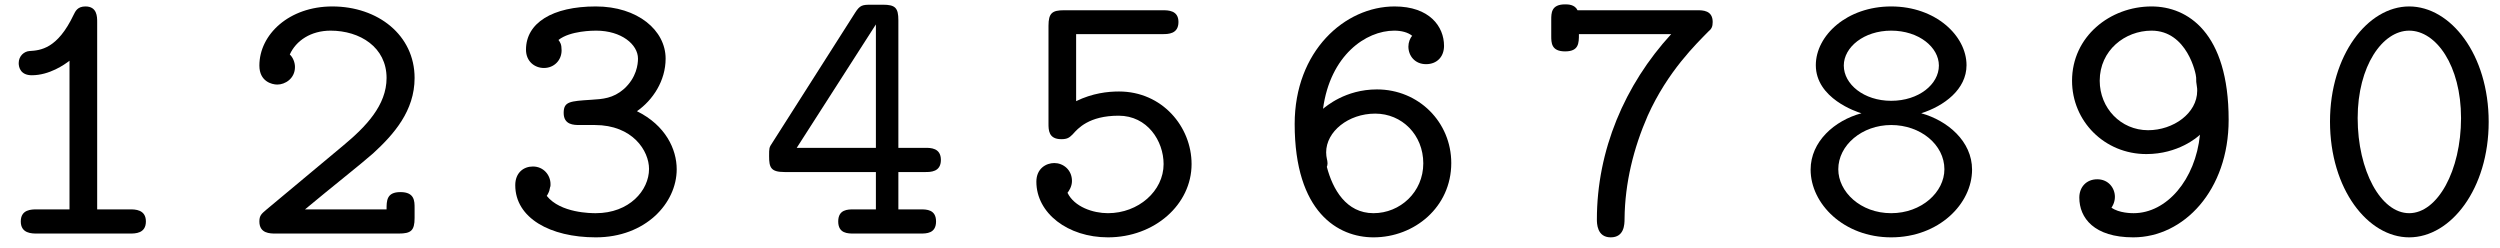 <?xml version="1.0" encoding="UTF-8"?>
<svg xmlns="http://www.w3.org/2000/svg" xmlns:xlink="http://www.w3.org/1999/xlink" width="282px" height="28px" viewBox="0 0 282 28" version="1.1">
<g id="surface1">
<path style=" stroke:none;fill-rule:nonzero;fill:rgb(0%,0%,0%);fill-opacity:1;" d="M 10.961 2.48 C 10.961 1.898 10.961 0.727 9.637 0.727 C 8.738 0.727 8.504 1.273 8.309 1.664 C 6.477 5.523 4.566 5.68 3.316 5.758 C 2.734 5.797 2.109 6.305 2.109 7.121 C 2.109 7.629 2.344 8.488 3.59 8.488 C 5.578 8.488 7.297 7.277 7.84 6.848 L 7.84 23.617 L 4.176 23.617 C 3.551 23.617 2.344 23.617 2.344 24.98 C 2.344 26.344 3.59 26.344 4.176 26.344 L 14.664 26.344 C 15.25 26.344 16.457 26.344 16.457 24.98 C 16.457 23.617 15.211 23.617 14.664 23.617 L 10.961 23.617 Z M 10.961 2.48 "/>
<path style=" stroke:none;fill-rule:nonzero;fill:rgb(0%,0%,0%);fill-opacity:1;" d="M 30.039 23.656 C 29.492 24.121 29.258 24.316 29.258 24.98 C 29.258 26.344 30.465 26.344 31.09 26.344 L 44.973 26.344 C 46.336 26.344 46.766 26.035 46.766 24.59 L 46.766 23.461 C 46.766 22.68 46.766 21.668 45.168 21.668 C 43.605 21.668 43.605 22.641 43.605 23.617 L 34.406 23.617 C 37.445 21.082 40.723 18.508 42.086 17.301 C 44.426 15.156 46.766 12.504 46.766 8.797 C 46.766 3.965 42.633 0.727 37.484 0.727 C 32.609 0.727 29.258 3.887 29.258 7.395 C 29.258 9.188 30.66 9.539 31.285 9.539 C 32.145 9.539 33.273 8.875 33.273 7.551 C 33.273 7.043 33.039 6.461 32.688 6.148 C 33.391 4.586 35.066 3.457 37.289 3.457 C 40.605 3.457 43.605 5.328 43.605 8.797 C 43.605 11.879 41.266 14.297 38.734 16.402 Z M 30.039 23.656 "/>
<path style=" stroke:none;fill-rule:nonzero;fill:rgb(0%,0%,0%);fill-opacity:1;" d="M 67.09 14.102 C 71.379 14.102 73.211 17.027 73.211 19.055 C 73.211 21.473 70.988 24.047 67.207 24.047 C 66.699 24.047 63.23 24.047 61.672 22.094 C 61.711 22.055 61.711 22.016 61.75 21.977 C 61.98 21.551 61.98 21.473 62.059 21.082 C 62.098 21.043 62.098 20.926 62.098 20.77 C 62.098 19.754 61.32 18.781 60.109 18.781 C 59.059 18.781 58.121 19.484 58.121 20.887 C 58.121 24.59 62.059 26.773 67.207 26.773 C 72.824 26.773 76.332 22.914 76.332 19.094 C 76.332 16.832 75.082 14.141 71.848 12.543 C 73.641 11.293 75.082 9.109 75.082 6.613 C 75.082 3.418 71.926 0.727 67.207 0.727 C 62.293 0.727 59.332 2.598 59.332 5.602 C 59.332 6.926 60.305 7.668 61.359 7.668 C 62.488 7.668 63.348 6.809 63.348 5.68 C 63.348 4.977 63.191 4.781 62.996 4.508 C 64.32 3.457 66.934 3.457 67.246 3.457 C 70.094 3.457 71.965 5.016 71.965 6.613 C 71.965 7.238 71.809 8.758 70.367 10.047 C 69.156 11.098 67.988 11.176 66.699 11.254 C 64.281 11.41 63.582 11.449 63.582 12.738 C 63.582 14.102 64.75 14.102 65.375 14.102 Z M 67.09 14.102 "/>
<path style=" stroke:none;fill-rule:nonzero;fill:rgb(0%,0%,0%);fill-opacity:1;" d="M 87.102 16.129 C 86.754 16.637 86.754 16.715 86.754 17.609 C 86.754 18.898 86.945 19.406 88.508 19.406 L 98.801 19.406 L 98.801 23.617 L 96.305 23.617 C 95.641 23.617 94.551 23.617 94.551 24.98 C 94.551 26.344 95.641 26.344 96.305 26.344 L 103.832 26.344 C 104.492 26.344 105.586 26.344 105.586 24.98 C 105.586 23.617 104.492 23.617 103.832 23.617 L 101.336 23.617 L 101.336 19.406 L 104.379 19.406 C 104.961 19.406 106.133 19.406 106.133 18.039 C 106.133 16.676 104.961 16.676 104.379 16.676 L 101.336 16.676 L 101.336 2.285 C 101.336 0.883 100.984 0.531 99.582 0.531 L 98.293 0.531 C 97.281 0.531 97.008 0.57 96.461 1.43 Z M 89.871 16.676 L 98.801 2.754 L 98.801 16.676 Z M 89.871 16.676 "/>
<path style=" stroke:none;fill-rule:nonzero;fill:rgb(0%,0%,0%);fill-opacity:1;" d="M 121.387 3.848 L 131.137 3.848 C 131.758 3.848 132.93 3.848 132.93 2.48 C 132.93 1.156 131.758 1.156 131.137 1.156 L 120.023 1.156 C 118.695 1.156 118.27 1.469 118.27 2.91 L 118.27 13.945 C 118.27 14.648 118.27 15.699 119.711 15.699 C 120.375 15.699 120.609 15.543 120.996 15.156 C 121.582 14.492 122.828 13.051 126.184 13.051 C 129.422 13.051 131.254 15.895 131.254 18.508 C 131.254 21.551 128.406 24.047 124.977 24.047 C 123.297 24.047 121.191 23.344 120.414 21.746 C 120.57 21.551 120.918 21.043 120.918 20.418 C 120.918 19.133 119.906 18.391 118.93 18.391 C 117.996 18.391 116.902 19.016 116.902 20.496 C 116.902 24.047 120.453 26.773 124.977 26.773 C 130.238 26.773 134.41 23.07 134.41 18.508 C 134.41 14.297 131.098 10.32 126.223 10.32 C 124.938 10.32 123.219 10.516 121.387 11.41 Z M 121.387 3.848 "/>
<path style=" stroke:none;fill-rule:nonzero;fill:rgb(0%,0%,0%);fill-opacity:1;" d="M 149.238 12.27 C 150.055 6.227 154.074 3.457 157.27 3.457 C 158.09 3.457 158.828 3.652 159.297 4.043 C 159.062 4.273 158.867 4.781 158.867 5.25 C 158.867 6.305 159.609 7.238 160.859 7.238 C 162.105 7.238 162.887 6.383 162.887 5.172 C 162.887 2.988 161.246 0.727 157.309 0.727 C 151.695 0.727 146.039 5.758 146.039 13.984 C 146.039 23.969 150.953 26.773 154.93 26.773 C 159.57 26.773 163.703 23.344 163.703 18.391 C 163.703 13.789 160.039 10.086 155.32 10.086 C 151.734 10.086 149.551 12.035 149.238 12.27 Z M 149.668 18.82 C 149.707 18.742 149.746 18.586 149.746 18.43 C 149.746 18.039 149.59 17.805 149.59 17.184 C 149.59 14.844 152.086 12.816 155.125 12.816 C 158.129 12.816 160.547 15.195 160.547 18.43 C 160.547 21.668 157.934 24.047 154.93 24.047 C 151.852 24.047 150.328 21.355 149.668 18.82 Z M 149.668 18.82 "/>
<path style=" stroke:none;fill-rule:nonzero;fill:rgb(0%,0%,0%);fill-opacity:1;" d="M 188.512 3.848 C 183.25 9.578 180.129 16.988 180.129 24.746 C 180.129 25.176 180.129 26.773 181.688 26.773 C 183.211 26.773 183.25 25.332 183.25 24.668 C 183.289 20.652 184.262 16.715 185.863 13.051 C 188.125 8.02 191.359 4.938 192.684 3.574 C 193.074 3.262 193.191 2.988 193.191 2.48 C 193.191 1.156 192.062 1.156 191.438 1.156 L 177.945 1.156 C 177.633 0.492 176.855 0.492 176.543 0.492 C 174.98 0.492 174.98 1.469 174.98 2.246 L 174.98 4.043 C 174.98 4.82 174.98 5.797 176.543 5.797 C 178.102 5.797 178.102 4.859 178.102 3.848 Z M 188.512 3.848 "/>
<path style=" stroke:none;fill-rule:nonzero;fill:rgb(0%,0%,0%);fill-opacity:1;" d="M 216.715 12.777 C 219.289 11.957 221.824 10.086 221.824 7.355 C 221.824 4.043 218.355 0.727 213.324 0.727 C 208.332 0.727 204.824 4.004 204.824 7.355 C 204.824 11.098 209.426 12.621 209.973 12.777 C 206.93 13.594 204.238 15.973 204.238 19.133 C 204.238 22.992 207.98 26.773 213.324 26.773 C 218.707 26.773 222.449 22.992 222.449 19.133 C 222.449 15.934 219.68 13.594 216.715 12.777 Z M 213.324 11.371 C 210.242 11.371 207.98 9.5 207.98 7.395 C 207.98 5.328 210.242 3.457 213.324 3.457 C 216.445 3.457 218.707 5.328 218.707 7.395 C 218.707 9.5 216.445 11.371 213.324 11.371 Z M 213.324 24.047 C 209.855 24.047 207.359 21.629 207.359 19.094 C 207.359 16.363 210.051 14.102 213.324 14.102 C 216.641 14.102 219.328 16.324 219.328 19.094 C 219.328 21.668 216.754 24.047 213.324 24.047 Z M 213.324 24.047 "/>
<path style=" stroke:none;fill-rule:nonzero;fill:rgb(0%,0%,0%);fill-opacity:1;" d="M 248.156 15.195 C 247.648 20.262 244.41 24.047 240.668 24.047 C 240.473 24.047 239.031 24.047 238.172 23.422 C 238.211 23.383 238.562 22.875 238.562 22.211 C 238.562 21.199 237.82 20.223 236.574 20.223 C 235.324 20.223 234.547 21.121 234.547 22.289 C 234.547 24.59 236.223 26.773 240.629 26.773 C 246.32 26.773 251.391 21.473 251.391 13.516 C 251.391 3.652 246.75 0.727 242.695 0.727 C 238.016 0.727 233.727 4.121 233.727 9.109 C 233.727 13.672 237.391 17.379 242.109 17.379 C 245.699 17.379 247.883 15.465 248.156 15.195 Z M 242.305 14.688 C 239.227 14.688 236.848 12.191 236.848 9.109 C 236.848 5.68 239.691 3.457 242.695 3.457 C 246.711 3.457 247.727 8.332 247.727 8.758 C 247.727 9.188 247.727 9.266 247.805 9.734 C 247.844 9.891 247.844 10.086 247.844 10.242 C 247.844 12.777 245.152 14.688 242.305 14.688 Z M 242.305 14.688 "/>
<path style=" stroke:none;fill-rule:nonzero;fill:rgb(0%,0%,0%);fill-opacity:1;" d="M 280.723 13.75 C 280.723 6.148 276.434 0.727 271.754 0.727 C 267.074 0.727 262.824 6.227 262.824 13.711 C 262.824 21.355 267.113 26.773 271.754 26.773 C 276.473 26.773 280.723 21.277 280.723 13.75 Z M 271.754 24.047 C 268.559 24.047 265.945 19.25 265.945 13.32 C 265.945 7.434 268.754 3.457 271.754 3.457 C 274.797 3.457 277.605 7.395 277.605 13.32 C 277.605 19.25 274.953 24.047 271.754 24.047 Z M 271.754 24.047 "/>
</g>
</svg>
